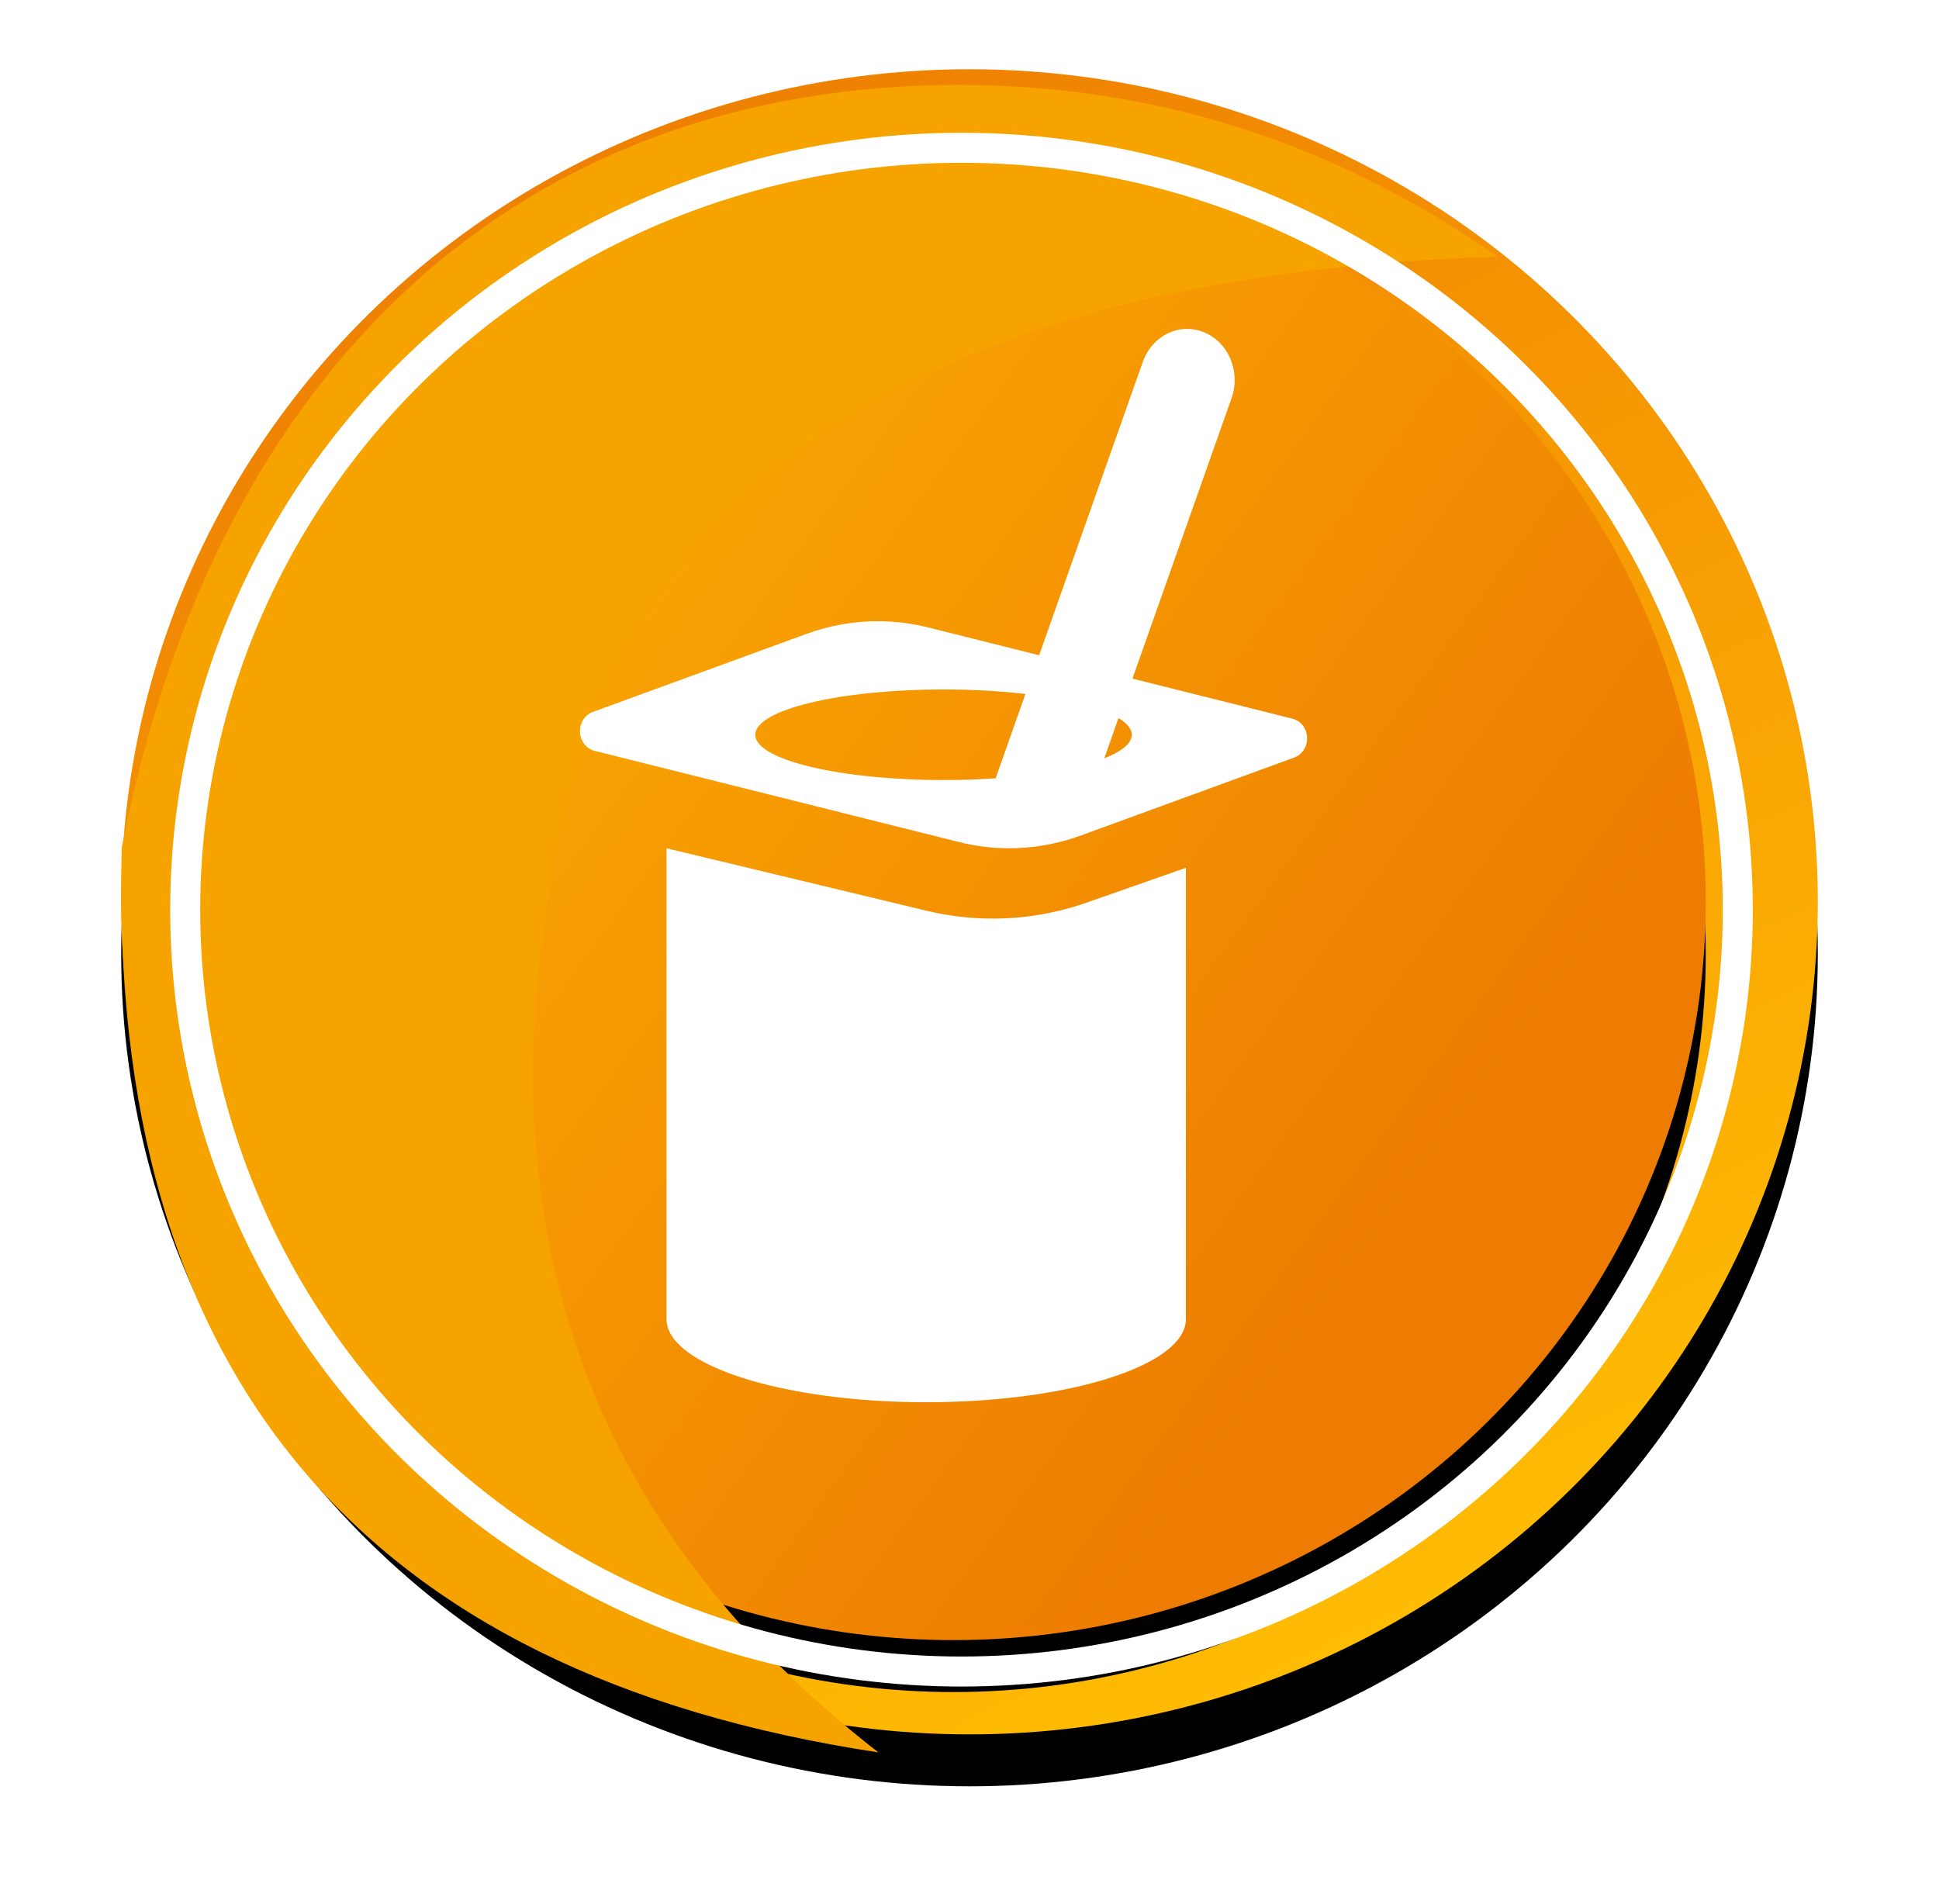 <?xml version="1.0" encoding="UTF-8"?>
<svg width="112px" height="110px" viewBox="0 0 112 110" version="1.1" xmlns="http://www.w3.org/2000/svg" xmlns:xlink="http://www.w3.org/1999/xlink">
    <!-- Generator: Sketch 57.1 (83088) - https://sketch.com -->
    <title>Group 2</title>
    <desc>Created with Sketch.</desc>
    <defs>
        <linearGradient x1="6.381%" y1="7.779%" x2="54.018%" y2="104.494%" id="linearGradient-1">
            <stop stop-color="#EE7C02" offset="0%"></stop>
            <stop stop-color="#FFBC03" offset="100%"></stop>
        </linearGradient>
        <ellipse id="path-2" cx="49" cy="48.093" rx="49" ry="48.093"></ellipse>
        <filter x="-12.2%" y="-9.4%" width="124.5%" height="125.0%" filterUnits="objectBoundingBox" id="filter-3">
            <feOffset dx="0" dy="3" in="SourceAlpha" result="shadowOffsetOuter1"></feOffset>
            <feGaussianBlur stdDeviation="3.5" in="shadowOffsetOuter1" result="shadowBlurOuter1"></feGaussianBlur>
            <feColorMatrix values="0 0 0 0 0.8   0 0 0 0 0.42   0 0 0 0 0.255  0 0 0 1 0" type="matrix" in="shadowBlurOuter1"></feColorMatrix>
        </filter>
        <linearGradient x1="79.066%" y1="75.436%" x2="-11.981%" y2="9.016%" id="linearGradient-4">
            <stop stop-color="#EE7C02" offset="0%"></stop>
            <stop stop-color="#FFBC03" offset="100%"></stop>
        </linearGradient>
        <ellipse id="path-5" cx="48.075" cy="48.093" rx="43.453" ry="42.648"></ellipse>
        <filter x="-12.1%" y="-8.8%" width="124.2%" height="124.6%" filterUnits="objectBoundingBox" id="filter-6">
            <feOffset dx="0" dy="3" in="SourceAlpha" result="shadowOffsetOuter1"></feOffset>
            <feGaussianBlur stdDeviation="3" in="shadowOffsetOuter1" result="shadowBlurOuter1"></feGaussianBlur>
            <feColorMatrix values="0 0 0 0 0.659   0 0 0 0 0.298   0 0 0 0 0.022  0 0 0 1 0" type="matrix" in="shadowBlurOuter1"></feColorMatrix>
        </filter>
        <filter x="-19.0%" y="-12.9%" width="140.5%" height="125.8%" filterUnits="objectBoundingBox" id="filter-7">
            <feOffset dx="0" dy="2" in="SourceAlpha" result="shadowOffsetOuter1"></feOffset>
            <feGaussianBlur stdDeviation="1" in="shadowOffsetOuter1" result="shadowBlurOuter1"></feGaussianBlur>
            <feColorMatrix values="0 0 0 0 0.792   0 0 0 0 0.31   0 0 0 0 0.298  0 0 0 1 0" type="matrix" in="shadowBlurOuter1" result="shadowMatrixOuter1"></feColorMatrix>
            <feMerge>
                <feMergeNode in="shadowMatrixOuter1"></feMergeNode>
                <feMergeNode in="SourceGraphic"></feMergeNode>
            </feMerge>
        </filter>
    </defs>
    <g id="Sinuberase" stroke="none" stroke-width="1" fill="none" fill-rule="evenodd">
        <g id="Sinuberase_Probióticos" transform="translate(-223, -2264)">
            <g id="Group-2" transform="translate(230, 2268)">
                <g id="Group-13-Copy-15">
                    <g id="Group-12-Copy">
                        <g id="Oval-3">
                            <use fill="black" fill-opacity="1" filter="url(#filter-3)" xlink:href="#path-2"></use>
                            <use fill="url(#linearGradient-1)" fill-rule="evenodd" xlink:href="#path-2"></use>
                        </g>
                        <g id="Oval-3-Copy-3">
                            <use fill="black" fill-opacity="1" filter="url(#filter-6)" xlink:href="#path-5"></use>
                            <use fill="url(#linearGradient-4)" fill-rule="evenodd" xlink:href="#path-5"></use>
                        </g>
                        <path d="M79.509,10.828 C47.718,11.816 29.605,23.195 25.172,44.964 C20.738,66.733 26.926,84.154 43.736,97.227 C13.805,92.686 -0.763,75.266 0.031,44.964 C5.5,16.898 23.291,0.907 48.381,0.907 C59.678,0.907 70.054,4.214 79.509,10.828 Z" id="Path-6" fill="#F6A300"></path>
                        <ellipse id="Oval-3-Copy-2" stroke="#FFFFFF" stroke-width="1.734" cx="48.538" cy="48.546" rx="44.84" ry="44.009"></ellipse>
                    </g>
                </g>
                <g id="yogurt-and-spoon" filter="url(#filter-7)" transform="translate(26, 13)" fill="#FFFFFF" fill-rule="nonzero">
                    <path d="M24.343,34.062 C23.055,34.062 21.767,33.909 20.515,33.608 L5.5,30 L5.5,57.199 C5.5,59.851 12.215,62 20.498,62 C28.785,62 35.5,59.851 35.5,57.199 L35.5,31.128 L29.779,33.134 C28.025,33.75 26.196,34.062 24.343,34.062 Z" id="Path"></path>
                    <path d="M42.499,23.595 C42.476,23.074 42.133,22.634 41.661,22.516 L32.412,20.2 L33.811,16.242 L38.137,3.998 C38.677,2.475 37.964,0.772 36.549,0.193 C35.869,-0.085 35.115,-0.062 34.451,0.259 C33.788,0.579 33.27,1.17 33.011,1.902 L28.42,14.892 L27.022,18.85 L20.606,17.243 C19.65,17.004 18.676,16.884 17.704,16.884 C16.309,16.884 14.916,17.13 13.582,17.617 L1.237,22.128 C0.778,22.296 0.477,22.77 0.501,23.29 C0.526,23.812 0.867,24.251 1.339,24.37 L22.398,29.642 C23.353,29.881 24.326,30 25.298,30 C26.693,30 28.085,29.755 29.417,29.268 L41.763,24.758 C42.222,24.59 42.523,24.116 42.499,23.595 Z M21.499,26.059 C15.495,26.059 10.625,24.887 10.625,23.444 C10.625,21.998 15.495,20.827 21.499,20.827 C23.195,20.827 24.801,20.92 26.231,21.087 L24.51,25.957 C23.554,26.023 22.544,26.059 21.499,26.059 Z M30.785,24.805 L31.607,22.477 C32.101,22.776 32.373,23.102 32.373,23.444 C32.373,23.942 31.792,24.408 30.785,24.805 Z" id="Shape"></path>
                </g>
            </g>
        </g>
    </g>
</svg>